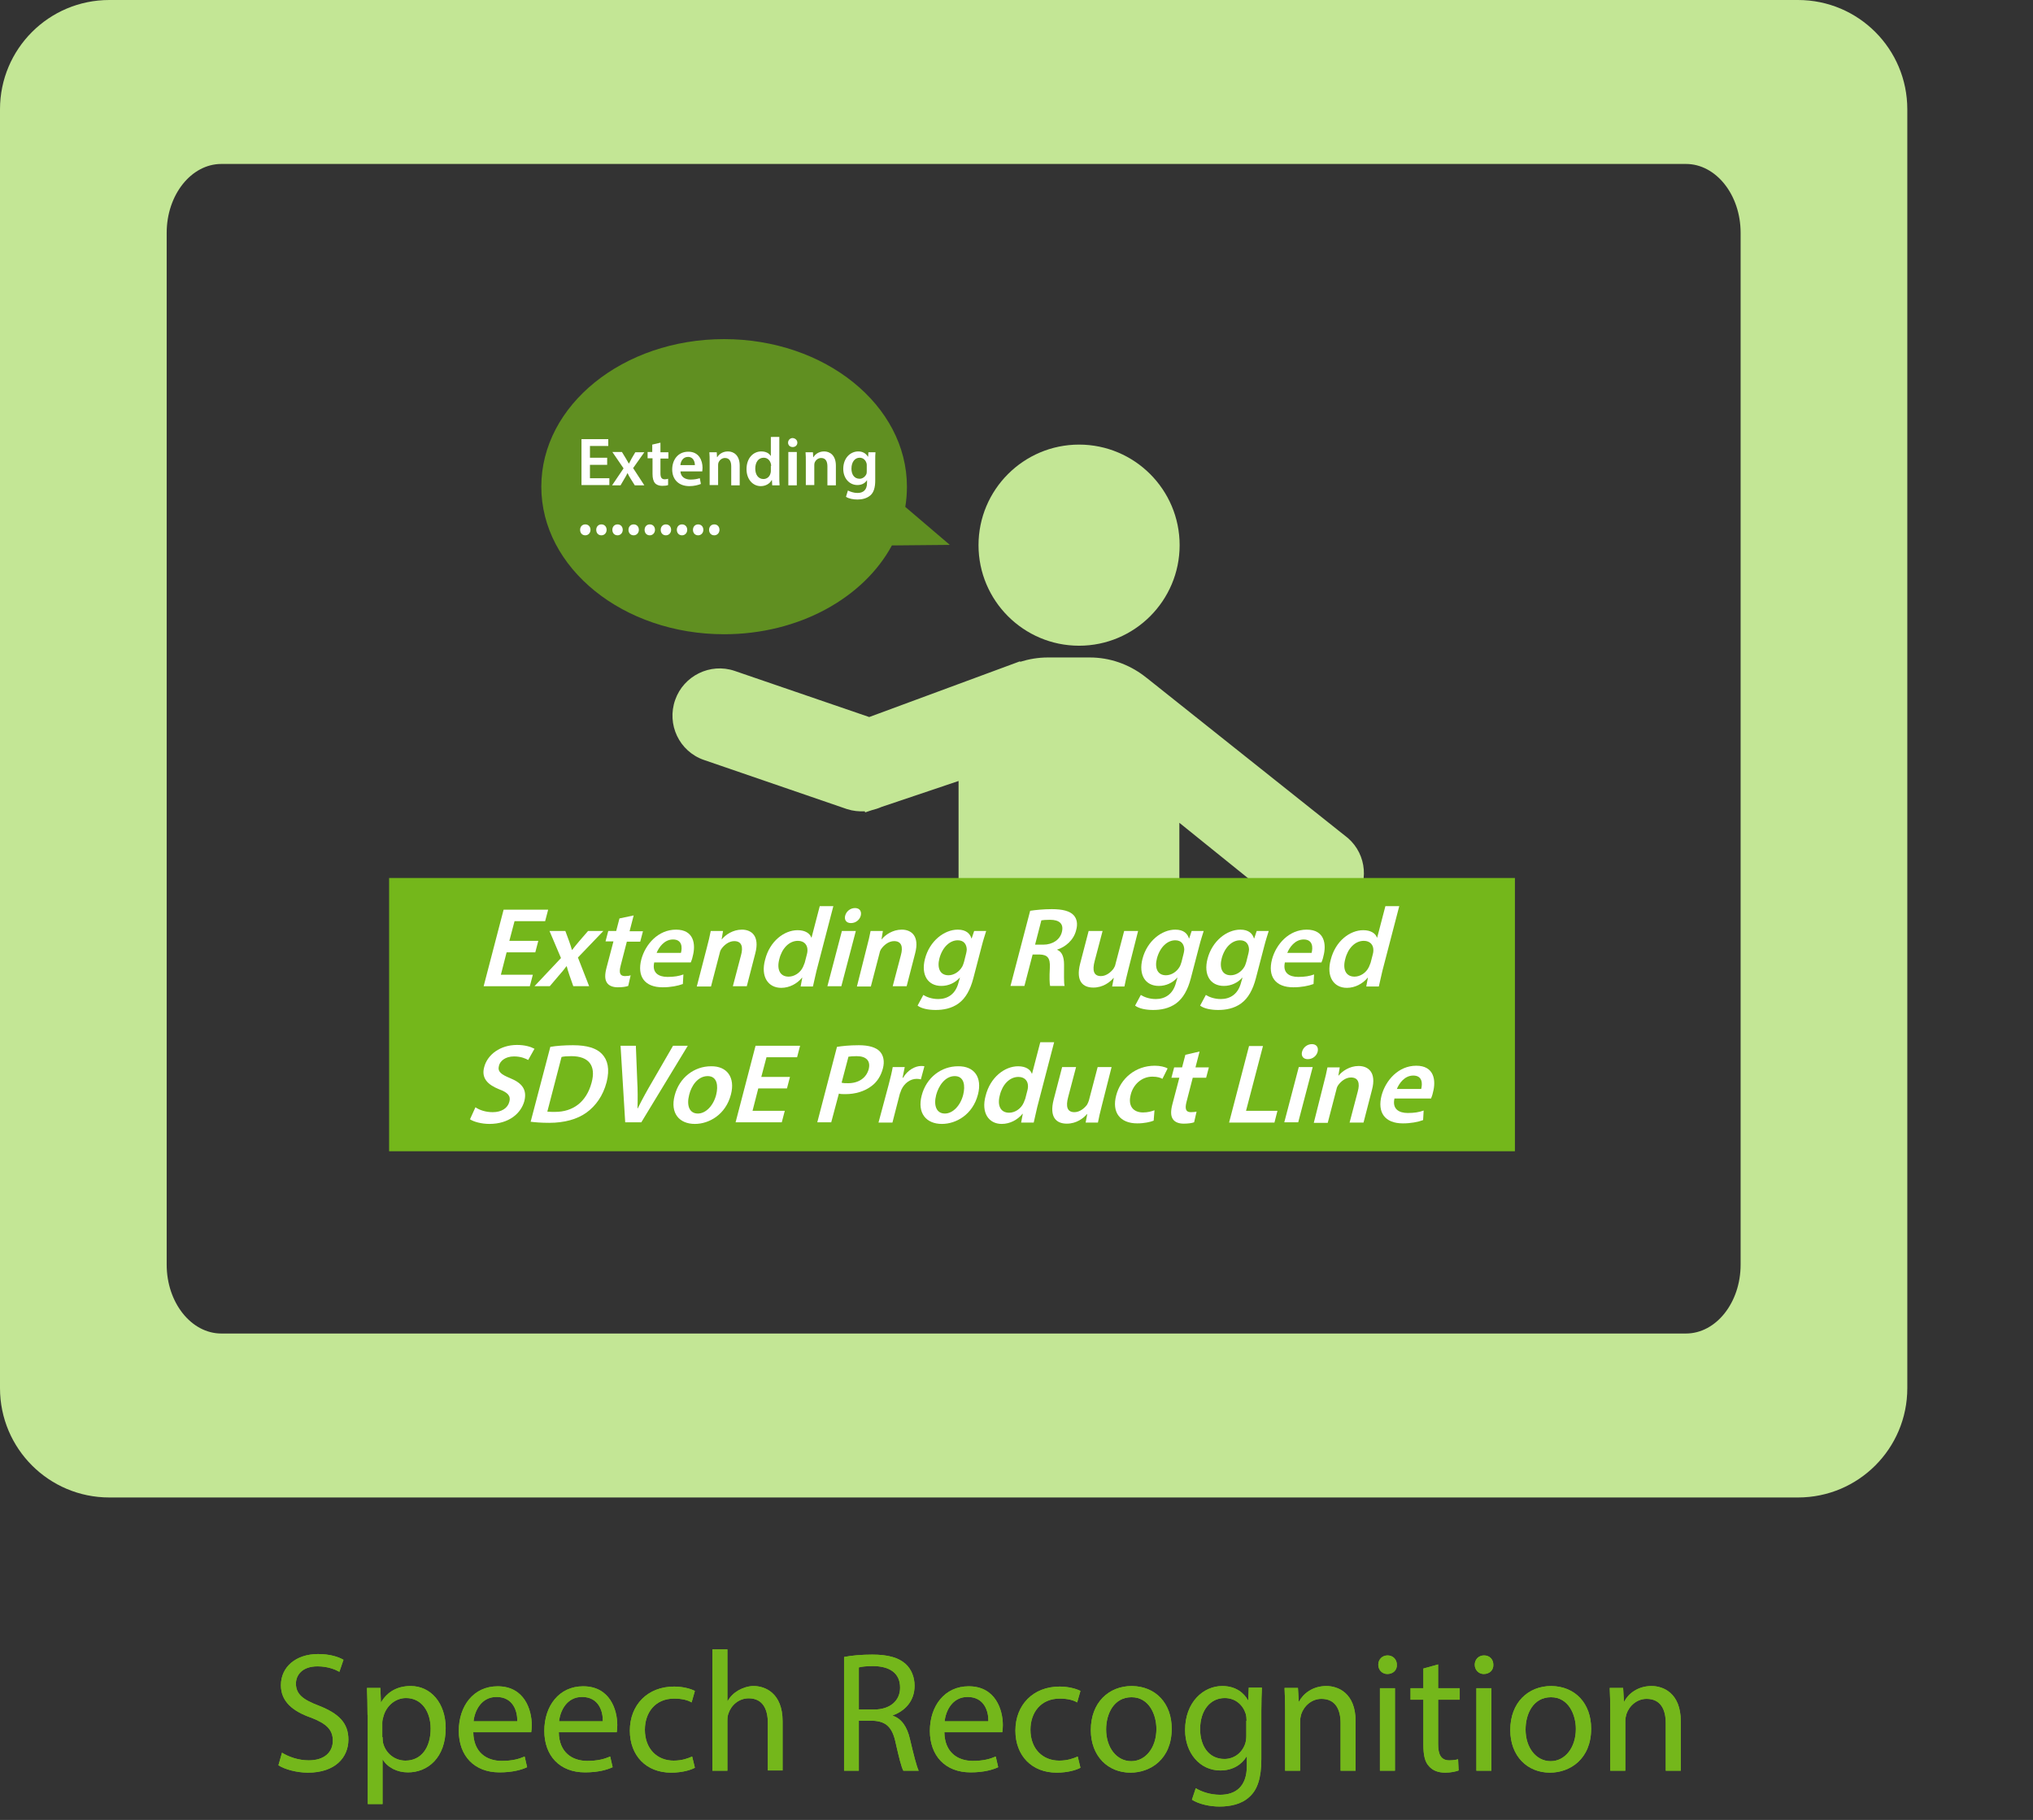 <?xml version="1.0" encoding="utf-8"?>
<!-- Generator: $$$/GeneralStr/196=Adobe Illustrator 27.6.0, SVG Export Plug-In . SVG Version: 6.00 Build 0)  -->
<svg version="1.1" id="Education" xmlns="http://www.w3.org/2000/svg" xmlns:xlink="http://www.w3.org/1999/xlink" x="0px" y="0px"
	 viewBox="0 0 744 666" style="enable-background:new 0 0 744 666;" xml:space="preserve">
<rect x="0" y="0" width="744" height="666" fill="#333333" stroke="none"/>
<style type="text/css">
	.st0{fill-rule:evenodd;clip-rule:evenodd;fill:#C3E695;}
	.st1{opacity:0.7;fill-rule:evenodd;clip-rule:evenodd;fill:#74B71B;enable-background:new    ;}
	.st2{enable-background:new    ;}
	.st3{fill:#FFFFFF;}
	.st4{fill:#74B71B;}
</style>
<g>
	<path class="st0" d="M493.3,306.7l-73.5-58.5c-0.3-0.2-0.5-0.4-0.8-0.6l-0.5-0.4l0,0c-5.5-4.1-12.3-6.6-19.7-6.6h-15.3v0
		c-3.6,0-7,0.6-10.2,1.6l0-0.2l-55.2,20.4l-49.3-16.9c-8.9-3-18.6,1.8-21.7,10.6c-3.2,9,1.5,18.9,10.5,22l52.4,18
		c2.2,0.7,4.4,0.9,6.5,0.8l0.1,0.4l2.4-0.8c1.2-0.3,2.5-0.7,3.6-1.2l28.2-9.5v103.2h80.8v-87.9l27.4,22.1l-22,34.2
		c-5.3,7.9-3.1,18.7,4.8,23.9c7.8,5.2,18.2,3.2,23.6-4.4l28.8-45.5l0,0c0.3-0.4,0.7-0.7,1-1.1C501.1,323.4,500.3,312.8,493.3,306.7z
		"/>
	<path class="st0" d="M394.9,236.3c20.3,0,36.8-16.5,36.8-36.8c0-20.3-16.5-36.8-36.8-36.8v0c0,0,0,0,0,0
		c-20.3,0-36.8,16.5-36.8,36.8C358.1,219.8,374.6,236.3,394.9,236.3z"/>
</g>
<g>
	<path class="st1" d="M347.6,199.4l-16.3-13.9c0.4-2.4,0.6-4.9,0.6-7.4c0-29.8-30-54-66.9-54c-37,0-66.9,24.2-66.9,54
		c0,29.8,30,54,66.9,54c27.5,0,51.1-13.4,61.4-32.5L347.6,199.4z"/>
	<g class="st2">
		<path class="st3" d="M222.2,170.1h-6.3v4.9h7.1v2.5h-10.2v-16.8h9.8v2.5h-6.7v4.3h6.3V170.1z"/>
		<path class="st3" d="M227.6,165.4l1.4,2.3c0.4,0.7,0.7,1.2,1.1,1.9h0.1c0.4-0.7,0.7-1.3,1-1.9l1.3-2.2h3.3l-4.1,5.8l4.1,6.3h-3.5
			l-1.5-2.4c-0.4-0.6-0.8-1.3-1.1-2h-0.1c-0.3,0.7-0.7,1.3-1.1,2l-1.4,2.4H224l4.2-6.2l-4.1-6H227.6z"/>
		<path class="st3" d="M241.7,162v3.5h2.9v2.3h-2.9v5.4c0,1.5,0.4,2.2,1.6,2.2c0.5,0,0.9-0.1,1.2-0.2l0,2.3
			c-0.4,0.2-1.2,0.3-2.2,0.3c-1.1,0-2.1-0.4-2.6-1c-0.6-0.7-0.9-1.8-0.9-3.4v-5.7H237v-2.3h1.7v-2.7L241.7,162z"/>
		<path class="st3" d="M249,172.4c0.1,2.2,1.8,3.1,3.7,3.1c1.4,0,2.4-0.2,3.4-0.5l0.4,2.1c-1,0.4-2.5,0.8-4.2,0.8
			c-3.9,0-6.3-2.4-6.3-6.1c0-3.4,2-6.5,5.9-6.5c3.9,0,5.2,3.2,5.2,5.9c0,0.6-0.1,1-0.1,1.3H249z M254.3,170.2c0-1.1-0.5-3-2.5-3
			c-1.9,0-2.7,1.7-2.8,3H254.3z"/>
		<path class="st3" d="M259.7,169.1c0-1.4,0-2.6-0.1-3.6h2.7l0.1,1.8h0.1c0.5-0.9,1.8-2.1,3.9-2.1c2.1,0,4.3,1.4,4.3,5.2v7.2h-3.1
			v-6.9c0-1.8-0.6-3.1-2.3-3.1c-1.2,0-2.1,0.9-2.4,1.8c-0.1,0.3-0.1,0.7-0.1,1v7.1h-3.1V169.1z"/>
		<path class="st3" d="M285.2,159.9v14.3c0,1.2,0,2.6,0.1,3.4h-2.7l-0.1-1.9h-0.1c-0.7,1.3-2.2,2.2-4,2.2c-2.9,0-5.2-2.5-5.2-6.2
			c0-4.1,2.5-6.5,5.4-6.5c1.7,0,2.9,0.7,3.4,1.6h0.1v-6.9H285.2z M282.2,170.5c0-0.2,0-0.5-0.1-0.8c-0.3-1.2-1.2-2.2-2.6-2.2
			c-2,0-3.1,1.7-3.1,4c0,2.2,1.1,3.8,3,3.8c1.2,0,2.3-0.8,2.6-2.2c0.1-0.3,0.1-0.6,0.1-0.9V170.5z"/>
		<path class="st3" d="M291.8,162c0,0.9-0.7,1.6-1.7,1.6c-1,0-1.7-0.7-1.7-1.6c0-0.9,0.7-1.7,1.7-1.7
			C291.1,160.4,291.8,161.1,291.8,162z M288.5,177.6v-12.2h3.1v12.2H288.5z"/>
		<path class="st3" d="M294.9,169.1c0-1.4,0-2.6-0.1-3.6h2.7l0.1,1.8h0.1c0.5-0.9,1.8-2.1,3.9-2.1c2.1,0,4.3,1.4,4.3,5.2v7.2h-3.1
			v-6.9c0-1.8-0.6-3.1-2.3-3.1c-1.2,0-2.1,0.9-2.4,1.8c-0.1,0.3-0.1,0.7-0.1,1v7.1h-3.1V169.1z"/>
		<path class="st3" d="M320.4,165.4c-0.1,0.8-0.1,1.8-0.1,3.5v6.9c0,2.5-0.5,4.4-1.8,5.5c-1.3,1.1-3,1.5-4.7,1.5
			c-1.5,0-3.2-0.3-4.2-1l0.7-2.3c0.8,0.4,2.1,0.9,3.5,0.9c2,0,3.5-1,3.5-3.7v-1h0c-0.7,1.1-1.9,1.8-3.5,1.8c-3,0-5.2-2.5-5.2-5.9
			c0-4,2.6-6.4,5.5-6.4c1.8,0,2.9,0.9,3.5,1.9h0.1l0.1-1.6H320.4z M317.2,170.3c0-0.3,0-0.6-0.1-0.8c-0.3-1.1-1.2-2-2.5-2
			c-1.7,0-3,1.5-3,4c0,2.1,1,3.7,3,3.7c1.1,0,2.1-0.8,2.5-1.8c0.1-0.3,0.1-0.8,0.1-1.1V170.3z"/>
	</g>
	<g class="st2">
		<path class="st3" d="M212.3,193.9c0-1.2,0.8-2,1.9-2c1.1,0,1.9,0.8,1.9,2c0,1.1-0.8,2-1.9,2C213,195.9,212.3,195,212.3,193.9z"/>
		<path class="st3" d="M218.2,193.9c0-1.2,0.8-2,1.9-2c1.1,0,1.9,0.8,1.9,2c0,1.1-0.8,2-1.9,2C218.9,195.9,218.2,195,218.2,193.9z"
			/>
		<path class="st3" d="M224.1,193.9c0-1.2,0.8-2,1.9-2c1.1,0,1.9,0.8,1.9,2c0,1.1-0.8,2-1.9,2C224.8,195.9,224.1,195,224.1,193.9z"
			/>
		<path class="st3" d="M230,193.9c0-1.2,0.8-2,1.9-2c1.1,0,1.9,0.8,1.9,2c0,1.1-0.8,2-1.9,2C230.7,195.9,230,195,230,193.9z"/>
		<path class="st3" d="M235.9,193.9c0-1.2,0.8-2,1.9-2c1.1,0,1.9,0.8,1.9,2c0,1.1-0.8,2-1.9,2C236.6,195.9,235.9,195,235.9,193.9z"
			/>
		<path class="st3" d="M241.8,193.9c0-1.2,0.8-2,1.9-2c1.1,0,1.9,0.8,1.9,2c0,1.1-0.8,2-1.9,2C242.5,195.9,241.8,195,241.8,193.9z"
			/>
		<path class="st3" d="M247.7,193.9c0-1.2,0.8-2,1.9-2c1.1,0,1.9,0.8,1.9,2c0,1.1-0.8,2-1.9,2C248.4,195.9,247.7,195,247.7,193.9z"
			/>
		<path class="st3" d="M253.6,193.9c0-1.2,0.8-2,1.9-2c1.1,0,1.9,0.8,1.9,2c0,1.1-0.8,2-1.9,2C254.3,195.9,253.6,195,253.6,193.9z"
			/>
		<path class="st3" d="M259.5,193.9c0-1.2,0.8-2,1.9-2c1.1,0,1.9,0.8,1.9,2c0,1.1-0.8,2-1.9,2C260.2,195.9,259.5,195,259.5,193.9z"
			/>
	</g>
</g>
<g id="Text">
	<rect id="bg" x="142.4" y="321.3" class="st4" width="412" height="100"/>
	<g class="st2">
		<path class="st3" d="M195.9,348.5h-10.5l-2.1,8.2H195l-1.1,4.2H177l7.3-28h16.3l-1.1,4.2h-11.2l-1.9,7.2H197L195.9,348.5z"/>
		<path class="st3" d="M206.9,340.7l1.4,3.8c0.4,1.1,0.7,2.1,1,3.1h0.1c0.9-1.1,1.7-2.2,2.6-3.2l3.2-3.7h5.6l-9.3,9.7l4.1,10.5h-5.8
			l-1.4-4c-0.4-1.1-0.7-2.2-1-3.3h-0.1c-0.9,1.2-1.7,2.2-2.7,3.3l-3.4,4h-5.6l9.7-10.3l-4.2-9.9H206.9z"/>
		<path class="st3" d="M231.9,335l-1.5,5.8h4.9l-1,3.8h-4.9l-2.3,8.9c-0.6,2.4-0.3,3.7,1.6,3.7c0.9,0,1.6-0.1,2.1-0.3l-0.9,3.9
			c-0.8,0.3-2.2,0.5-3.8,0.5c-1.9,0-3.3-0.6-4-1.7c-0.8-1.2-0.8-3-0.1-5.6l2.5-9.5h-2.9l1-3.8h2.9l1.2-4.6L231.9,335z"/>
		<path class="st3" d="M239.4,352.3c-0.8,3.7,1.6,5.2,4.9,5.2c2.4,0,4.2-0.3,5.8-0.9l-0.2,3.5c-1.9,0.7-4.5,1.2-7.4,1.2
			c-6.6,0-9.4-4-7.8-10.2c1.5-5.6,6.2-10.9,12.7-10.9c6.6,0,7.3,5.4,6.1,9.8c-0.2,1-0.5,1.7-0.7,2.2H239.4z M249.2,348.7
			c0.5-1.9,0.5-4.9-2.9-4.9c-3.2,0-5.2,2.9-6,4.9H249.2z"/>
		<path class="st3" d="M258.7,346.7c0.6-2.3,1.1-4.3,1.4-6h4.5l-0.5,3h0.1c1.3-1.6,4-3.5,7.3-3.5c3.5,0,6.6,2.3,4.9,8.7l-3.1,12
			h-5.1l3-11.4c0.8-2.9,0.3-5.1-2.5-5.1c-2,0-3.8,1.5-4.8,3c-0.3,0.5-0.5,1.1-0.6,1.7l-3.1,11.9H255L258.7,346.7z"/>
		<path class="st3" d="M305,331.5l-6.2,23.8c-0.5,2.1-1,4.3-1.3,5.7H293l0.6-3.2h-0.1c-1.8,2.2-4.6,3.7-7.6,3.7
			c-4.8,0-7.6-4.1-5.9-10.3c1.7-6.8,7-10.8,11.9-10.8c2.8,0,4.5,1.2,5,2.7h0.1l3-11.5H305z M295.3,349.2c0.1-0.4,0.2-0.9,0.2-1.3
			c0.1-2-1.1-3.6-3.5-3.6c-3.3,0-5.9,2.9-6.8,6.7c-1,3.7,0.2,6.4,3.4,6.4c2.1,0,4.3-1.4,5.3-3.6c0.2-0.5,0.4-1,0.6-1.5L295.3,349.2z
			"/>
		<path class="st3" d="M302.8,360.9l5.3-20.2h5.1l-5.3,20.2H302.8z M315,335.1c-0.4,1.5-1.8,2.7-3.6,2.7c-1.7,0-2.5-1.2-2.1-2.7
			c0.4-1.6,1.9-2.8,3.6-2.8C314.6,332.3,315.4,333.5,315,335.1z"/>
		<path class="st3" d="M317.2,346.7c0.6-2.3,1.1-4.3,1.4-6h4.5l-0.5,3h0.1c1.3-1.6,4-3.5,7.3-3.5c3.5,0,6.6,2.3,4.9,8.7l-3.1,12
			h-5.1l3-11.4c0.8-2.9,0.3-5.1-2.5-5.1c-2,0-3.8,1.5-4.8,3c-0.3,0.5-0.5,1.1-0.6,1.7l-3.1,11.9h-5.1L317.2,346.7z"/>
		<path class="st3" d="M360.9,340.7c-0.4,1.4-1,3-1.7,5.8l-3,11.5c-1.1,4.2-2.8,7.3-5.4,9.2c-2.6,1.9-5.7,2.4-8.4,2.4
			c-2.6,0-5.2-0.5-6.6-1.6l2.1-3.9c1.1,0.7,3,1.5,5.5,1.5c3.3,0,6.3-1.7,7.4-6.1l0.5-1.7h-0.1c-1.6,1.8-4,3-6.7,3
			c-5,0-7.5-4.1-6-9.9c1.7-6.6,7.1-10.7,12-10.7c3.1,0,4.5,1.5,5,3.2h0.1l0.9-2.7H360.9z M353.6,348.8c0.1-0.5,0.2-1,0.2-1.4
			c-0.1-1.9-1.1-3.3-3.3-3.3c-2.9,0-5.6,2.5-6.7,6.6c-0.9,3.4,0.1,6.2,3.3,6.2c1.9,0,3.9-1.2,5-3.1c0.3-0.5,0.5-1.2,0.7-1.8
			L353.6,348.8z"/>
		<path class="st3" d="M377,333.3c2-0.3,4.9-0.6,7.9-0.6c4,0,6.6,0.7,8,2.2c1.2,1.3,1.6,3.2,0.9,5.6c-0.9,3.6-4,6.1-6.9,7l0,0.1
			c1.8,0.7,2.5,2.7,2.5,5.4c0,3.5-0.1,6.7,0.2,7.8h-5.3c-0.2-0.8-0.3-3.1-0.1-6.6c0.2-3.7-0.9-4.8-3.7-4.9h-2.6l-3,11.5h-5.1
			L377,333.3z M378.8,345.7h3c3.4,0,6.1-1.8,6.8-4.6c0.8-3.1-1-4.5-4.3-4.5c-1.6,0-2.7,0.1-3.2,0.2L378.8,345.7z"/>
		<path class="st3" d="M412.9,354.9c-0.6,2.4-1.1,4.4-1.4,6.1H407l0.6-3.1h-0.1c-1.3,1.5-3.8,3.5-7.4,3.5c-3.7,0-6.5-2.2-4.8-8.8
			l3.1-11.9h5.1l-2.9,11c-0.9,3.4-0.4,5.5,2.3,5.5c2,0,3.7-1.5,4.6-2.7c0.3-0.5,0.6-1,0.7-1.6l3.2-12.2h5.1L412.9,354.9z"/>
		<path class="st3" d="M440.5,340.7c-0.4,1.4-1,3-1.7,5.8l-3,11.5c-1.1,4.2-2.8,7.3-5.4,9.2c-2.6,1.9-5.7,2.4-8.4,2.4
			c-2.6,0-5.2-0.5-6.6-1.6l2.1-3.9c1.1,0.7,3,1.5,5.5,1.5c3.3,0,6.3-1.7,7.4-6.1l0.5-1.7h-0.1c-1.6,1.8-4,3-6.7,3
			c-5,0-7.5-4.1-6-9.9c1.7-6.6,7.1-10.7,12-10.7c3.1,0,4.5,1.5,5,3.2h0.1l0.9-2.7H440.5z M433.2,348.8c0.1-0.5,0.2-1,0.2-1.4
			c-0.1-1.9-1.1-3.3-3.3-3.3c-2.9,0-5.6,2.5-6.7,6.6c-0.9,3.4,0.1,6.2,3.3,6.2c1.9,0,3.9-1.2,5-3.1c0.3-0.5,0.5-1.2,0.7-1.8
			L433.2,348.8z"/>
		<path class="st3" d="M464.3,340.7c-0.4,1.4-1,3-1.7,5.8l-3,11.5c-1.1,4.2-2.8,7.3-5.4,9.2c-2.6,1.9-5.7,2.4-8.4,2.4
			c-2.6,0-5.2-0.5-6.6-1.6l2.1-3.9c1.1,0.7,3,1.5,5.5,1.5c3.3,0,6.3-1.7,7.4-6.1l0.5-1.7h-0.1c-1.6,1.8-4,3-6.7,3
			c-5,0-7.5-4.1-6-9.9c1.7-6.6,7.1-10.7,12-10.7c3.1,0,4.5,1.5,5,3.2h0.1l0.9-2.7H464.3z M456.9,348.8c0.1-0.5,0.2-1,0.2-1.4
			c-0.1-1.9-1.1-3.3-3.3-3.3c-2.9,0-5.6,2.5-6.7,6.6c-0.9,3.4,0.1,6.2,3.3,6.2c1.9,0,3.9-1.2,5-3.1c0.3-0.5,0.5-1.2,0.7-1.8
			L456.9,348.8z"/>
		<path class="st3" d="M470.2,352.3c-0.8,3.7,1.6,5.2,4.9,5.2c2.4,0,4.2-0.3,5.8-0.9l-0.2,3.5c-1.9,0.7-4.5,1.2-7.4,1.2
			c-6.6,0-9.4-4-7.8-10.2c1.5-5.6,6.2-10.9,12.7-10.9c6.6,0,7.3,5.4,6.1,9.8c-0.2,1-0.5,1.7-0.7,2.2H470.2z M480,348.7
			c0.5-1.9,0.5-4.9-2.9-4.9c-3.2,0-5.2,2.9-6,4.9H480z"/>
		<path class="st3" d="M512.1,331.5l-6.2,23.8c-0.5,2.1-1,4.3-1.3,5.7H500l0.6-3.2h-0.1c-1.8,2.2-4.6,3.7-7.6,3.7
			c-4.8,0-7.6-4.1-5.9-10.3c1.7-6.8,7-10.8,11.9-10.8c2.8,0,4.5,1.2,5,2.7h0.1l3-11.5H512.1z M502.4,349.2c0.1-0.4,0.2-0.9,0.2-1.3
			c0.1-2-1.1-3.6-3.5-3.6c-3.3,0-5.9,2.9-6.8,6.7c-1,3.7,0.2,6.4,3.4,6.4c2.1,0,4.3-1.4,5.3-3.6c0.2-0.5,0.4-1,0.6-1.5L502.4,349.2z
			"/>
	</g>
	<g class="st2">
		<path class="st3" d="M174,405.2c1.4,1,3.7,1.8,6.3,1.8c3.3,0,5.5-1.5,6.1-3.8c0.6-2.1-0.5-3.4-3.8-4.6c-4.2-1.7-6.5-4.1-5.4-8.1
			c1.2-4.6,5.9-8.1,12-8.1c3,0,5.1,0.7,6.4,1.4l-2.3,4.1c-0.9-0.5-2.6-1.3-5.2-1.3c-3.2,0-5.1,1.7-5.5,3.4c-0.6,2.2,0.8,3.2,4.2,4.6
			c4.4,1.8,6.1,4.3,5.1,8.3c-1.2,4.5-5.6,8.4-12.8,8.4c-2.9,0-5.8-0.8-7.1-1.7L174,405.2z"/>
		<path class="st3" d="M201.4,383.1c2.3-0.4,5.3-0.6,8.3-0.6c5.2,0,8.6,1.1,10.6,3.2c2.1,2.2,2.9,5.5,1.7,10.3
			c-1.3,5-4,8.7-7.3,11.1c-3.4,2.5-8.2,3.8-13.7,3.8c-3,0-5.2-0.2-6.8-0.4L201.4,383.1z M200.3,406.8c0.7,0.1,1.8,0.1,2.8,0.1
			c6.6,0,11.5-3.6,13.4-10.7c1.7-6.2-1-9.7-7.4-9.7c-1.6,0-2.8,0.1-3.6,0.3L200.3,406.8z"/>
		<path class="st3" d="M228.8,410.7l-1.7-28h5.6l0.5,12.7c0.2,3.5,0.2,6.8,0.1,10.2h0.1c1.6-3.3,3.5-6.7,5.5-10.1l7.4-12.8h5.4
			l-17,28H228.8z"/>
		<path class="st3" d="M267.5,400.5c-1.9,7.4-8,10.8-13.2,10.8c-5.7,0-9.1-3.9-7.4-10.4c1.7-6.6,7.2-10.7,13.3-10.7
			C266.1,390.1,269.1,394.3,267.5,400.5z M252.2,400.7c-1,3.9,0.1,6.8,3.2,6.8c2.9,0,5.7-2.9,6.7-6.9c0.8-3.2,0.4-6.8-3.1-6.8
			C255.4,393.8,253,397.3,252.2,400.7z"/>
		<path class="st3" d="M288,398.3h-10.5l-2.1,8.2h11.8l-1.1,4.2h-16.9l7.3-28h16.3l-1.1,4.2h-11.2l-1.9,7.2h10.5L288,398.3z"/>
		<path class="st3" d="M306.3,383.1c1.9-0.3,4.5-0.6,8-0.6c3.7,0,6.3,0.8,7.7,2.3c1.3,1.4,1.8,3.6,1.1,6.2c-0.7,2.7-2.1,4.9-4.1,6.4
			c-2.6,2-6,3-9.6,3c-1,0-1.8,0-2.4-0.2l-2.8,10.5h-5.1L306.3,383.1z M308,396.2c0.6,0.2,1.4,0.2,2.4,0.2c3.8,0,6.6-1.9,7.5-5.1
			c0.8-3.1-0.9-4.8-4.4-4.8c-1.4,0-2.4,0.1-3,0.2L308,396.2z"/>
		<path class="st3" d="M325.2,397c0.7-2.7,1.2-4.7,1.5-6.5h4.4l-0.8,3.9h0.2c1.7-2.9,4.5-4.3,6.6-4.3c0.5,0,0.8,0,1.2,0.1l-1.3,4.8
			c-0.4-0.1-0.8-0.2-1.5-0.2c-2.4,0-4.5,1.6-5.6,3.9c-0.2,0.5-0.4,1-0.6,1.6l-2.7,10.5h-5.1L325.2,397z"/>
		<path class="st3" d="M357.9,400.5c-1.9,7.4-8,10.8-13.2,10.8c-5.7,0-9.1-3.9-7.4-10.4c1.7-6.6,7.2-10.7,13.3-10.7
			C356.6,390.1,359.5,394.3,357.9,400.5z M342.6,400.7c-1,3.9,0.1,6.8,3.2,6.8c2.9,0,5.7-2.9,6.7-6.9c0.8-3.2,0.4-6.8-3.1-6.8
			C345.9,393.8,343.5,397.3,342.6,400.7z"/>
		<path class="st3" d="M385.8,381.3l-6.2,23.8c-0.5,2.1-1,4.3-1.3,5.7h-4.6l0.6-3.2h-0.1c-1.8,2.2-4.6,3.7-7.6,3.7
			c-4.8,0-7.6-4.1-5.9-10.3c1.7-6.8,7-10.8,11.9-10.8c2.8,0,4.5,1.2,5,2.7h0.1l3-11.5H385.8z M376,399c0.1-0.4,0.2-0.9,0.2-1.3
			c0.1-2-1.1-3.6-3.5-3.6c-3.3,0-5.9,2.9-6.8,6.7c-1,3.7,0.2,6.4,3.4,6.4c2.1,0,4.3-1.4,5.3-3.6c0.2-0.5,0.4-1,0.6-1.5L376,399z"/>
		<path class="st3" d="M403.2,404.7c-0.6,2.4-1.1,4.4-1.4,6.1h-4.5l0.6-3.1h-0.1c-1.3,1.5-3.8,3.5-7.4,3.5c-3.7,0-6.5-2.2-4.8-8.8
			l3.1-11.9h5.1l-2.9,11c-0.9,3.4-0.4,5.5,2.3,5.5c2,0,3.7-1.5,4.6-2.7c0.3-0.5,0.5-1,0.7-1.6l3.2-12.2h5.1L403.2,404.7z"/>
		<path class="st3" d="M422.2,410.1c-1.2,0.5-3.5,1-6,1c-6.3,0-9.4-4-7.7-10.3c1.6-6.1,7-10.8,14.1-10.8c1.9,0,3.7,0.4,4.7,1
			l-1.9,3.8c-0.7-0.4-1.8-0.8-3.7-0.8c-3.9,0-7,2.9-7.9,6.6c-1.1,4.2,1,6.5,4.5,6.5c1.8,0,3.1-0.4,4.2-0.8L422.2,410.1z"/>
		<path class="st3" d="M439,384.8l-1.5,5.8h4.9l-1,3.8h-4.9l-2.3,8.9c-0.6,2.4-0.3,3.7,1.6,3.7c0.9,0,1.6-0.1,2.1-0.2l-0.9,3.9
			c-0.8,0.3-2.2,0.5-3.8,0.5c-1.9,0-3.3-0.6-4-1.7c-0.8-1.2-0.8-3-0.1-5.6l2.5-9.5h-2.9l1-3.8h2.9l1.2-4.6L439,384.8z"/>
		<path class="st3" d="M457.1,382.8h5.1l-6.2,23.7h11.5l-1.1,4.3h-16.6L457.1,382.8z"/>
		<path class="st3" d="M470,410.7l5.3-20.2h5.1l-5.3,20.2H470z M482.2,384.9c-0.4,1.5-1.8,2.7-3.6,2.7c-1.7,0-2.5-1.2-2.1-2.7
			c0.4-1.6,1.9-2.8,3.6-2.8C481.8,382.1,482.6,383.3,482.2,384.9z"/>
		<path class="st3" d="M484.4,396.6c0.6-2.3,1.1-4.3,1.4-6h4.5l-0.5,3h0.1c1.3-1.6,4-3.5,7.3-3.5c3.5,0,6.6,2.3,4.9,8.7l-3.1,12
			h-5.1l3-11.4c0.8-2.9,0.3-5.1-2.5-5.1c-2,0-3.8,1.5-4.8,3c-0.3,0.5-0.5,1.1-0.6,1.7l-3.1,11.9h-5.1L484.4,396.6z"/>
		<path class="st3" d="M510.3,402.1c-0.8,3.7,1.6,5.2,4.9,5.2c2.4,0,4.2-0.3,5.8-0.9l-0.2,3.5c-1.9,0.7-4.5,1.2-7.4,1.2
			c-6.6,0-9.4-4-7.8-10.2c1.5-5.6,6.2-10.9,12.7-10.9c6.6,0,7.3,5.4,6.1,9.8c-0.2,1-0.5,1.7-0.7,2.2H510.3z M520.1,398.5
			c0.5-1.9,0.5-4.9-2.9-4.9c-3.2,0-5.2,2.9-6,4.9H520.1z"/>
	</g>
</g>
<path id="Box-2" class="st0" d="M40,0h618c22.1,0,40,17.9,40,40v468c0,22.1-17.9,40-40,40H40c-22.1,0-40-17.9-40-40V40
	C0,17.9,17.9,0,40,0z M81,60h536c11,0,20,11.3,20,25.2v377.6c0,13.9-9,25.2-20,25.2H81c-11,0-20-11.3-20-25.2V85.2
	C61,71.3,70,60,81,60z"/>
<g id="Text-2">
	<g class="st2">
		<path class="st4" d="M103.2,641.4c2.4,1.5,6,2.8,9.8,2.8c5.6,0,8.8-2.9,8.8-7.2c0-3.9-2.2-6.2-7.9-8.4c-6.9-2.4-11.1-6-11.1-11.9
			c0-6.6,5.4-11.4,13.6-11.4c4.3,0,7.4,1,9.3,2.1l-1.5,4.4c-1.4-0.8-4.2-2-8-2c-5.8,0-7.9,3.4-7.9,6.3c0,3.9,2.6,5.9,8.4,8.1
			c7.1,2.8,10.8,6.2,10.8,12.4c0,6.5-4.8,12.1-14.8,12.1c-4.1,0-8.5-1.2-10.8-2.7L103.2,641.4z"/>
		<path class="st4" d="M134.5,627.6c0-3.9-0.1-7-0.2-9.9h4.9l0.2,5.2h0.1c2.2-3.7,5.8-5.9,10.8-5.9c7.3,0,12.8,6.2,12.8,15.4
			c0,10.9-6.6,16.2-13.8,16.2c-4,0-7.5-1.8-9.3-4.8H140v16.4h-5.4V627.6z M140,635.7c0,0.8,0.1,1.6,0.2,2.2c1,3.8,4.3,6.4,8.2,6.4
			c5.8,0,9.2-4.8,9.2-11.7c0-6.1-3.2-11.2-9-11.2c-3.8,0-7.2,2.7-8.3,6.8c-0.2,0.7-0.4,1.5-0.4,2.2V635.7z"/>
		<path class="st4" d="M173.2,633.9c0.1,7.4,4.9,10.5,10.4,10.5c3.9,0,6.3-0.7,8.4-1.6l0.9,3.9c-1.9,0.9-5.2,1.9-10.1,1.9
			c-9.3,0-14.9-6.1-14.9-15.2s5.4-16.3,14.2-16.3c9.9,0,12.5,8.7,12.5,14.2c0,1.1-0.1,2-0.2,2.6H173.2z M189.3,629.9
			c0.1-3.5-1.4-8.9-7.6-8.9c-5.6,0-8,5.1-8.4,8.9H189.3z"/>
		<path class="st4" d="M204.5,633.9c0.1,7.4,4.9,10.5,10.4,10.5c3.9,0,6.3-0.7,8.4-1.6l0.9,3.9c-1.9,0.9-5.2,1.9-10.1,1.9
			c-9.3,0-14.9-6.1-14.9-15.2s5.4-16.3,14.2-16.3c9.9,0,12.5,8.7,12.5,14.2c0,1.1-0.1,2-0.2,2.6H204.5z M220.6,629.9
			c0.1-3.5-1.4-8.9-7.6-8.9c-5.6,0-8,5.1-8.4,8.9H220.6z"/>
		<path class="st4" d="M254.3,646.9c-1.4,0.8-4.6,1.8-8.7,1.8c-9.1,0-15.1-6.2-15.1-15.4c0-9.3,6.4-16.1,16.2-16.1
			c3.2,0,6.1,0.8,7.6,1.6l-1.2,4.2c-1.3-0.8-3.4-1.4-6.4-1.4c-6.9,0-10.7,5.1-10.7,11.4c0,7,4.5,11.3,10.5,11.3
			c3.1,0,5.2-0.8,6.8-1.5L254.3,646.9z"/>
		<path class="st4" d="M260.7,603.6h5.5v18.9h0.1c0.9-1.6,2.2-2.9,3.9-3.9c1.6-0.9,3.6-1.6,5.6-1.6c4.1,0,10.6,2.5,10.6,12.9v18H281
			v-17.4c0-4.9-1.8-9-7-9c-3.6,0-6.4,2.5-7.4,5.5c-0.3,0.8-0.4,1.6-0.4,2.6V648h-5.5V603.6z"/>
		<path class="st4" d="M308.8,606.4c2.8-0.6,6.7-0.9,10.4-0.9c5.8,0,9.6,1.1,12.2,3.4c2.1,1.9,3.3,4.8,3.3,8c0,5.6-3.5,9.2-7.9,10.8
			v0.2c3.2,1.1,5.2,4.1,6.2,8.5c1.4,5.9,2.4,9.9,3.2,11.6h-5.6c-0.7-1.2-1.6-4.8-2.8-10.1c-1.2-5.8-3.5-8-8.4-8.2h-5.1V648h-5.4
			V606.4z M314.3,625.6h5.6c5.8,0,9.5-3.2,9.5-8c0-5.4-3.9-7.8-9.7-7.9c-2.6,0-4.5,0.2-5.4,0.5V625.6z"/>
		<path class="st4" d="M345.6,633.9c0.1,7.4,4.9,10.5,10.4,10.5c3.9,0,6.3-0.7,8.4-1.6l0.9,3.9c-1.9,0.9-5.2,1.9-10.1,1.9
			c-9.3,0-14.9-6.1-14.9-15.2s5.4-16.3,14.2-16.3c9.9,0,12.5,8.7,12.5,14.2c0,1.1-0.1,2-0.2,2.6H345.6z M361.7,629.9
			c0.1-3.5-1.4-8.9-7.6-8.9c-5.6,0-8,5.1-8.4,8.9H361.7z"/>
		<path class="st4" d="M395.4,646.9c-1.4,0.8-4.6,1.8-8.7,1.8c-9.1,0-15.1-6.2-15.1-15.4c0-9.3,6.4-16.1,16.2-16.1
			c3.2,0,6.1,0.8,7.6,1.6l-1.2,4.2c-1.3-0.8-3.4-1.4-6.4-1.4c-6.9,0-10.7,5.1-10.7,11.4c0,7,4.5,11.3,10.5,11.3
			c3.1,0,5.2-0.8,6.8-1.5L395.4,646.9z"/>
		<path class="st4" d="M428.8,632.6c0,11.2-7.8,16.1-15.1,16.1c-8.2,0-14.5-6-14.5-15.6c0-10.1,6.6-16.1,15-16.1
			C423,617.1,428.8,623.4,428.8,632.6z M404.8,632.9c0,6.6,3.8,11.6,9.2,11.6c5.2,0,9.2-4.9,9.2-11.8c0-5.1-2.6-11.6-9.1-11.6
			S404.8,627.2,404.8,632.9z"/>
		<path class="st4" d="M461.8,617.8c-0.1,2.2-0.2,4.6-0.2,8.3v17.6c0,6.9-1.4,11.2-4.3,13.8c-2.9,2.8-7.2,3.6-11,3.6
			c-3.6,0-7.6-0.9-10.1-2.5l1.4-4.2c2,1.2,5.1,2.4,8.9,2.4c5.6,0,9.8-2.9,9.8-10.6v-3.4h-0.1c-1.7,2.8-4.9,5.1-9.6,5.1
			c-7.5,0-12.9-6.4-12.9-14.8c0-10.2,6.7-16.1,13.6-16.1c5.2,0,8.1,2.8,9.4,5.2h0.1l0.2-4.6H461.8z M456.2,629.7
			c0-0.9-0.1-1.8-0.3-2.5c-1-3.2-3.7-5.8-7.7-5.8c-5.2,0-9,4.4-9,11.4c0,5.9,3,10.9,8.9,10.9c3.4,0,6.4-2.1,7.6-5.6
			c0.3-0.9,0.4-2,0.4-2.9V629.7z"/>
		<path class="st4" d="M470.3,625.9c0-3.1-0.1-5.7-0.2-8.2h4.9l0.3,5h0.1c1.5-2.9,5-5.7,10-5.7c4.2,0,10.7,2.5,10.7,12.9V648h-5.5
			v-17.4c0-4.9-1.8-8.9-7-8.9c-3.6,0-6.4,2.6-7.4,5.6c-0.2,0.7-0.4,1.6-0.4,2.6V648h-5.5V625.9z"/>
		<path class="st4" d="M511.2,609.2c0.1,1.9-1.3,3.4-3.5,3.4c-1.9,0-3.3-1.5-3.3-3.4c0-1.9,1.4-3.4,3.4-3.4
			C509.8,605.8,511.2,607.3,511.2,609.2z M505,648v-30.2h5.5V648H505z"/>
		<path class="st4" d="M526.3,609.1v8.7h7.9v4.2h-7.9v16.3c0,3.8,1.1,5.9,4.1,5.9c1.4,0,2.5-0.2,3.2-0.4l0.2,4.1
			c-1.1,0.4-2.8,0.8-4.9,0.8c-2.6,0-4.6-0.8-5.9-2.3c-1.6-1.6-2.1-4.3-2.1-7.9v-16.5h-4.7v-4.2h4.7v-7.2L526.3,609.1z"/>
		<path class="st4" d="M546.5,609.2c0.1,1.9-1.3,3.4-3.5,3.4c-1.9,0-3.3-1.5-3.3-3.4c0-1.9,1.4-3.4,3.4-3.4
			C545.2,605.8,546.5,607.3,546.5,609.2z M540.3,648v-30.2h5.5V648H540.3z"/>
		<path class="st4" d="M582.3,632.6c0,11.2-7.8,16.1-15.1,16.1c-8.2,0-14.5-6-14.5-15.6c0-10.1,6.6-16.1,15-16.1
			C576.5,617.1,582.3,623.4,582.3,632.6z M558.3,632.9c0,6.6,3.8,11.6,9.2,11.6c5.2,0,9.2-4.9,9.2-11.8c0-5.1-2.6-11.6-9.1-11.6
			S558.3,627.2,558.3,632.9z"/>
		<path class="st4" d="M589.3,625.9c0-3.1-0.1-5.7-0.2-8.2h4.9l0.3,5h0.1c1.5-2.9,5-5.7,10-5.7c4.2,0,10.7,2.5,10.7,12.9V648h-5.5
			v-17.4c0-4.9-1.8-8.9-7-8.9c-3.6,0-6.4,2.6-7.4,5.6c-0.2,0.7-0.4,1.6-0.4,2.6V648h-5.5V625.9z"/>
	</g>
	<g class="st2">
		<path class="st4" d="M103.2,641.4c2.4,1.5,6,2.8,9.8,2.8c5.6,0,8.8-2.9,8.8-7.2c0-3.9-2.2-6.2-7.9-8.4c-6.9-2.4-11.1-6-11.1-11.9
			c0-6.6,5.4-11.4,13.6-11.4c4.3,0,7.4,1,9.3,2.1l-1.5,4.4c-1.4-0.8-4.2-2-8-2c-5.8,0-7.9,3.4-7.9,6.3c0,3.9,2.6,5.9,8.4,8.1
			c7.1,2.8,10.8,6.2,10.8,12.4c0,6.5-4.8,12.1-14.8,12.1c-4.1,0-8.5-1.2-10.8-2.7L103.2,641.4z"/>
		<path class="st4" d="M134.5,627.6c0-3.9-0.1-7-0.2-9.9h4.9l0.2,5.2h0.1c2.2-3.7,5.8-5.9,10.8-5.9c7.3,0,12.8,6.2,12.8,15.4
			c0,10.9-6.6,16.2-13.8,16.2c-4,0-7.5-1.8-9.3-4.8H140v16.4h-5.4V627.6z M140,635.7c0,0.8,0.1,1.6,0.2,2.2c1,3.8,4.3,6.4,8.2,6.4
			c5.8,0,9.2-4.8,9.2-11.7c0-6.1-3.2-11.2-9-11.2c-3.8,0-7.2,2.7-8.3,6.8c-0.2,0.7-0.4,1.5-0.4,2.2V635.7z"/>
		<path class="st4" d="M173.2,633.9c0.1,7.4,4.9,10.5,10.4,10.5c3.9,0,6.3-0.7,8.4-1.6l0.9,3.9c-1.9,0.9-5.2,1.9-10.1,1.9
			c-9.3,0-14.9-6.1-14.9-15.2s5.4-16.3,14.2-16.3c9.9,0,12.5,8.7,12.5,14.2c0,1.1-0.1,2-0.2,2.6H173.2z M189.3,629.9
			c0.1-3.5-1.4-8.9-7.6-8.9c-5.6,0-8,5.1-8.4,8.9H189.3z"/>
		<path class="st4" d="M204.5,633.9c0.1,7.4,4.9,10.5,10.4,10.5c3.9,0,6.3-0.7,8.4-1.6l0.9,3.9c-1.9,0.9-5.2,1.9-10.1,1.9
			c-9.3,0-14.9-6.1-14.9-15.2s5.4-16.3,14.2-16.3c9.9,0,12.5,8.7,12.5,14.2c0,1.1-0.1,2-0.2,2.6H204.5z M220.6,629.9
			c0.1-3.5-1.4-8.9-7.6-8.9c-5.6,0-8,5.1-8.4,8.9H220.6z"/>
		<path class="st4" d="M254.3,646.9c-1.4,0.8-4.6,1.8-8.7,1.8c-9.1,0-15.1-6.2-15.1-15.4c0-9.3,6.4-16.1,16.2-16.1
			c3.2,0,6.1,0.8,7.6,1.6l-1.2,4.2c-1.3-0.8-3.4-1.4-6.4-1.4c-6.9,0-10.7,5.1-10.7,11.4c0,7,4.5,11.3,10.5,11.3
			c3.1,0,5.2-0.8,6.8-1.5L254.3,646.9z"/>
		<path class="st4" d="M260.7,603.6h5.5v18.9h0.1c0.9-1.6,2.2-2.9,3.9-3.9c1.6-0.9,3.6-1.6,5.6-1.6c4.1,0,10.6,2.5,10.6,12.9v18H281
			v-17.4c0-4.9-1.8-9-7-9c-3.6,0-6.4,2.5-7.4,5.5c-0.3,0.8-0.4,1.6-0.4,2.6V648h-5.5V603.6z"/>
		<path class="st4" d="M308.8,606.4c2.8-0.6,6.7-0.9,10.4-0.9c5.8,0,9.6,1.1,12.2,3.4c2.1,1.9,3.3,4.8,3.3,8c0,5.6-3.5,9.2-7.9,10.8
			v0.2c3.2,1.1,5.2,4.1,6.2,8.5c1.4,5.9,2.4,9.9,3.2,11.6h-5.6c-0.7-1.2-1.6-4.8-2.8-10.1c-1.2-5.8-3.5-8-8.4-8.2h-5.1V648h-5.4
			V606.4z M314.3,625.6h5.6c5.8,0,9.5-3.2,9.5-8c0-5.4-3.9-7.8-9.7-7.9c-2.6,0-4.5,0.2-5.4,0.5V625.6z"/>
		<path class="st4" d="M345.6,633.9c0.1,7.4,4.9,10.5,10.4,10.5c3.9,0,6.3-0.7,8.4-1.6l0.9,3.9c-1.9,0.9-5.2,1.9-10.1,1.9
			c-9.3,0-14.9-6.1-14.9-15.2s5.4-16.3,14.2-16.3c9.9,0,12.5,8.7,12.5,14.2c0,1.1-0.1,2-0.2,2.6H345.6z M361.7,629.9
			c0.1-3.5-1.4-8.9-7.6-8.9c-5.6,0-8,5.1-8.4,8.9H361.7z"/>
		<path class="st4" d="M395.4,646.9c-1.4,0.8-4.6,1.8-8.7,1.8c-9.1,0-15.1-6.2-15.1-15.4c0-9.3,6.4-16.1,16.2-16.1
			c3.2,0,6.1,0.8,7.6,1.6l-1.2,4.2c-1.3-0.8-3.4-1.4-6.4-1.4c-6.9,0-10.7,5.1-10.7,11.4c0,7,4.5,11.3,10.5,11.3
			c3.1,0,5.2-0.8,6.8-1.5L395.4,646.9z"/>
		<path class="st4" d="M428.8,632.6c0,11.2-7.8,16.1-15.1,16.1c-8.2,0-14.5-6-14.5-15.6c0-10.1,6.6-16.1,15-16.1
			C423,617.1,428.8,623.4,428.8,632.6z M404.8,632.9c0,6.6,3.8,11.6,9.2,11.6c5.2,0,9.2-4.9,9.2-11.8c0-5.1-2.6-11.6-9.1-11.6
			S404.8,627.2,404.8,632.9z"/>
		<path class="st4" d="M461.8,617.8c-0.1,2.2-0.2,4.6-0.2,8.3v17.6c0,6.9-1.4,11.2-4.3,13.8c-2.9,2.8-7.2,3.6-11,3.6
			c-3.6,0-7.6-0.9-10.1-2.5l1.4-4.2c2,1.2,5.1,2.4,8.9,2.4c5.6,0,9.8-2.9,9.8-10.6v-3.4h-0.1c-1.7,2.8-4.9,5.1-9.6,5.1
			c-7.5,0-12.9-6.4-12.9-14.8c0-10.2,6.7-16.1,13.6-16.1c5.2,0,8.1,2.8,9.4,5.2h0.1l0.2-4.6H461.8z M456.2,629.7
			c0-0.9-0.1-1.8-0.3-2.5c-1-3.2-3.7-5.8-7.7-5.8c-5.2,0-9,4.4-9,11.4c0,5.9,3,10.9,8.9,10.9c3.4,0,6.4-2.1,7.6-5.6
			c0.3-0.9,0.4-2,0.4-2.9V629.7z"/>
		<path class="st4" d="M470.3,625.9c0-3.1-0.1-5.7-0.2-8.2h4.9l0.3,5h0.1c1.5-2.9,5-5.7,10-5.7c4.2,0,10.7,2.5,10.7,12.9V648h-5.5
			v-17.4c0-4.9-1.8-8.9-7-8.9c-3.6,0-6.4,2.6-7.4,5.6c-0.2,0.7-0.4,1.6-0.4,2.6V648h-5.5V625.9z"/>
		<path class="st4" d="M511.2,609.2c0.1,1.9-1.3,3.4-3.5,3.4c-1.9,0-3.3-1.5-3.3-3.4c0-1.9,1.4-3.4,3.4-3.4
			C509.8,605.8,511.2,607.3,511.2,609.2z M505,648v-30.2h5.5V648H505z"/>
		<path class="st4" d="M526.3,609.1v8.7h7.9v4.2h-7.9v16.3c0,3.8,1.1,5.9,4.1,5.9c1.4,0,2.5-0.2,3.2-0.4l0.2,4.1
			c-1.1,0.4-2.8,0.8-4.9,0.8c-2.6,0-4.6-0.8-5.9-2.3c-1.6-1.6-2.1-4.3-2.1-7.9v-16.5h-4.7v-4.2h4.7v-7.2L526.3,609.1z"/>
		<path class="st4" d="M546.5,609.2c0.1,1.9-1.3,3.4-3.5,3.4c-1.9,0-3.3-1.5-3.3-3.4c0-1.9,1.4-3.4,3.4-3.4
			C545.2,605.8,546.5,607.3,546.5,609.2z M540.3,648v-30.2h5.5V648H540.3z"/>
		<path class="st4" d="M582.3,632.6c0,11.2-7.8,16.1-15.1,16.1c-8.2,0-14.5-6-14.5-15.6c0-10.1,6.6-16.1,15-16.1
			C576.5,617.1,582.3,623.4,582.3,632.6z M558.3,632.9c0,6.6,3.8,11.6,9.2,11.6c5.2,0,9.2-4.9,9.2-11.8c0-5.1-2.6-11.6-9.1-11.6
			S558.3,627.2,558.3,632.9z"/>
		<path class="st4" d="M589.3,625.9c0-3.1-0.1-5.7-0.2-8.2h4.9l0.3,5h0.1c1.5-2.9,5-5.7,10-5.7c4.2,0,10.7,2.5,10.7,12.9V648h-5.5
			v-17.4c0-4.9-1.8-8.9-7-8.9c-3.6,0-6.4,2.6-7.4,5.6c-0.2,0.7-0.4,1.6-0.4,2.6V648h-5.5V625.9z"/>
	</g>
</g>
</svg>
